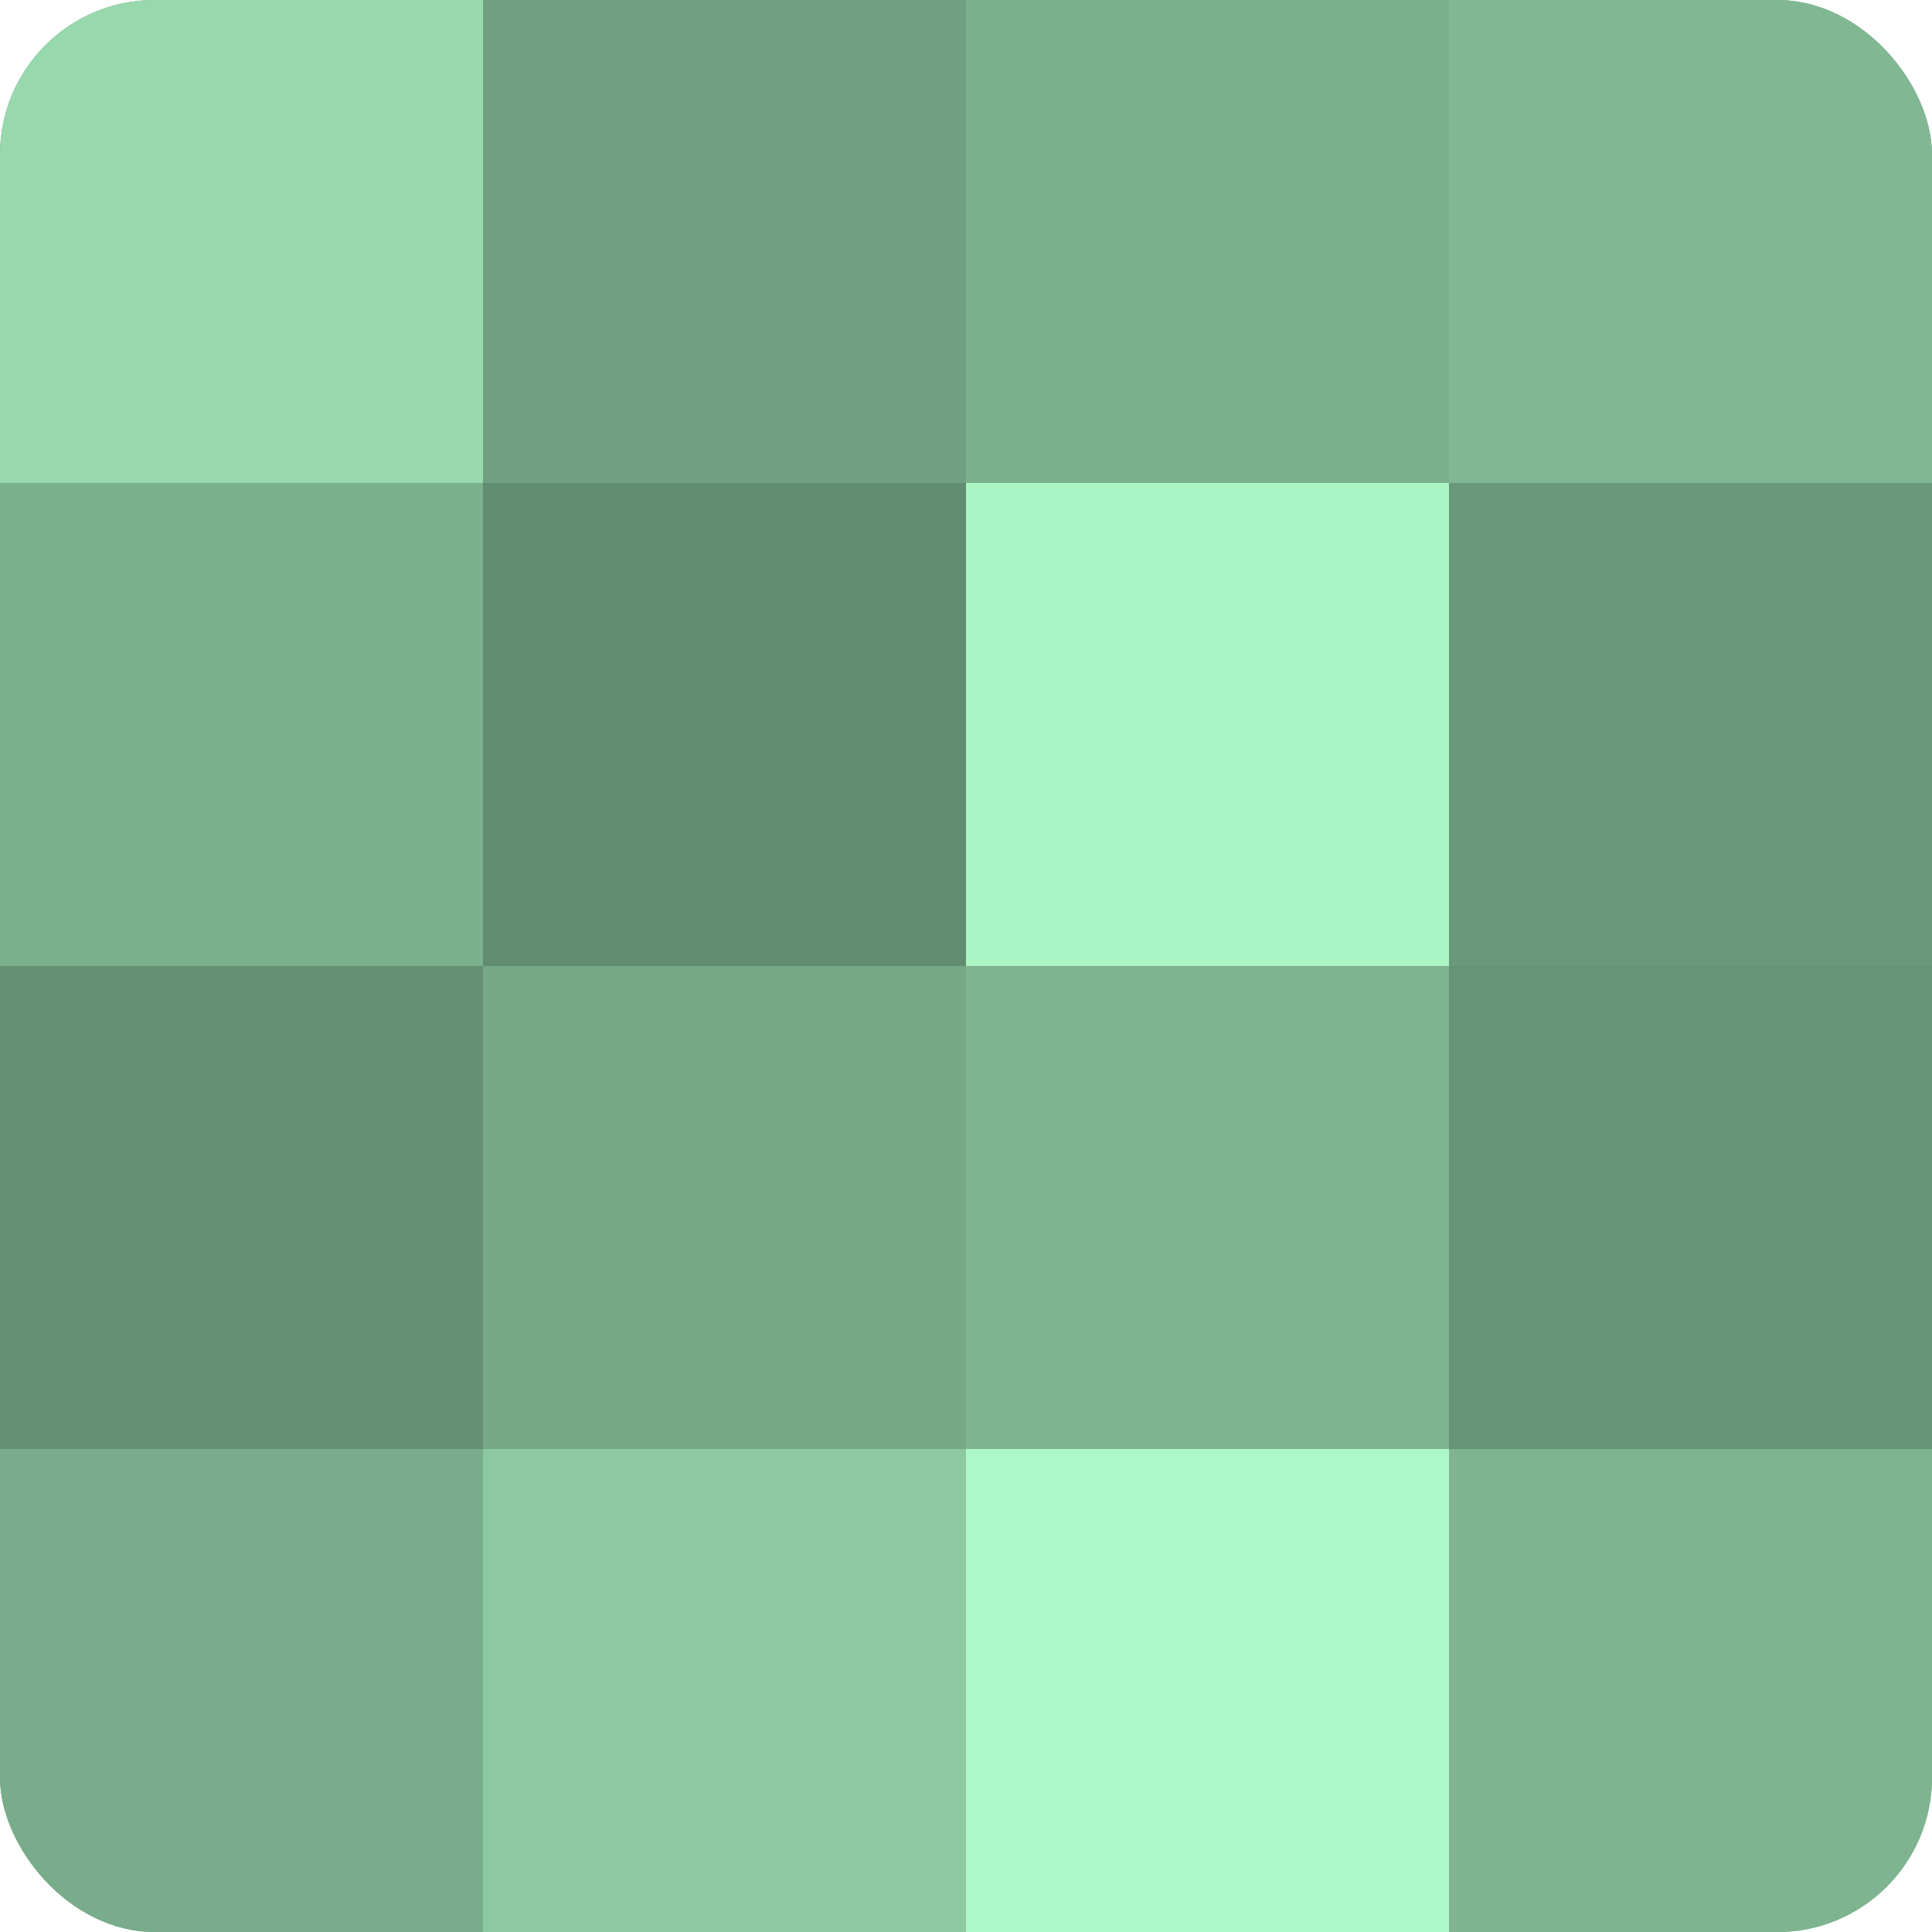 <?xml version="1.0" encoding="UTF-8"?>
<svg xmlns="http://www.w3.org/2000/svg" width="60" height="60" viewBox="0 0 100 100" preserveAspectRatio="xMidYMid meet"><defs><clipPath id="c" width="100" height="100"><rect width="100" height="100" rx="8" ry="8"/></clipPath></defs><g clip-path="url(#c)"><rect width="100" height="100" fill="#70a080"/><rect width="25" height="25" fill="#97d8ad"/><rect y="25" width="25" height="25" fill="#7bb08d"/><rect y="50" width="25" height="25" fill="#659073"/><rect y="75" width="25" height="25" fill="#78ac8a"/><rect x="25" width="25" height="25" fill="#70a080"/><rect x="25" y="25" width="25" height="25" fill="#628c70"/><rect x="25" y="50" width="25" height="25" fill="#76a886"/><rect x="25" y="75" width="25" height="25" fill="#8cc8a0"/><rect x="50" width="25" height="25" fill="#7bb08d"/><rect x="50" y="25" width="25" height="25" fill="#abf4c3"/><rect x="50" y="50" width="25" height="25" fill="#7eb490"/><rect x="50" y="75" width="25" height="25" fill="#adf8c6"/><rect x="75" width="25" height="25" fill="#81b893"/><rect x="75" y="25" width="25" height="25" fill="#6a987a"/><rect x="75" y="50" width="25" height="25" fill="#689476"/><rect x="75" y="75" width="25" height="25" fill="#7eb490"/></g></svg>
